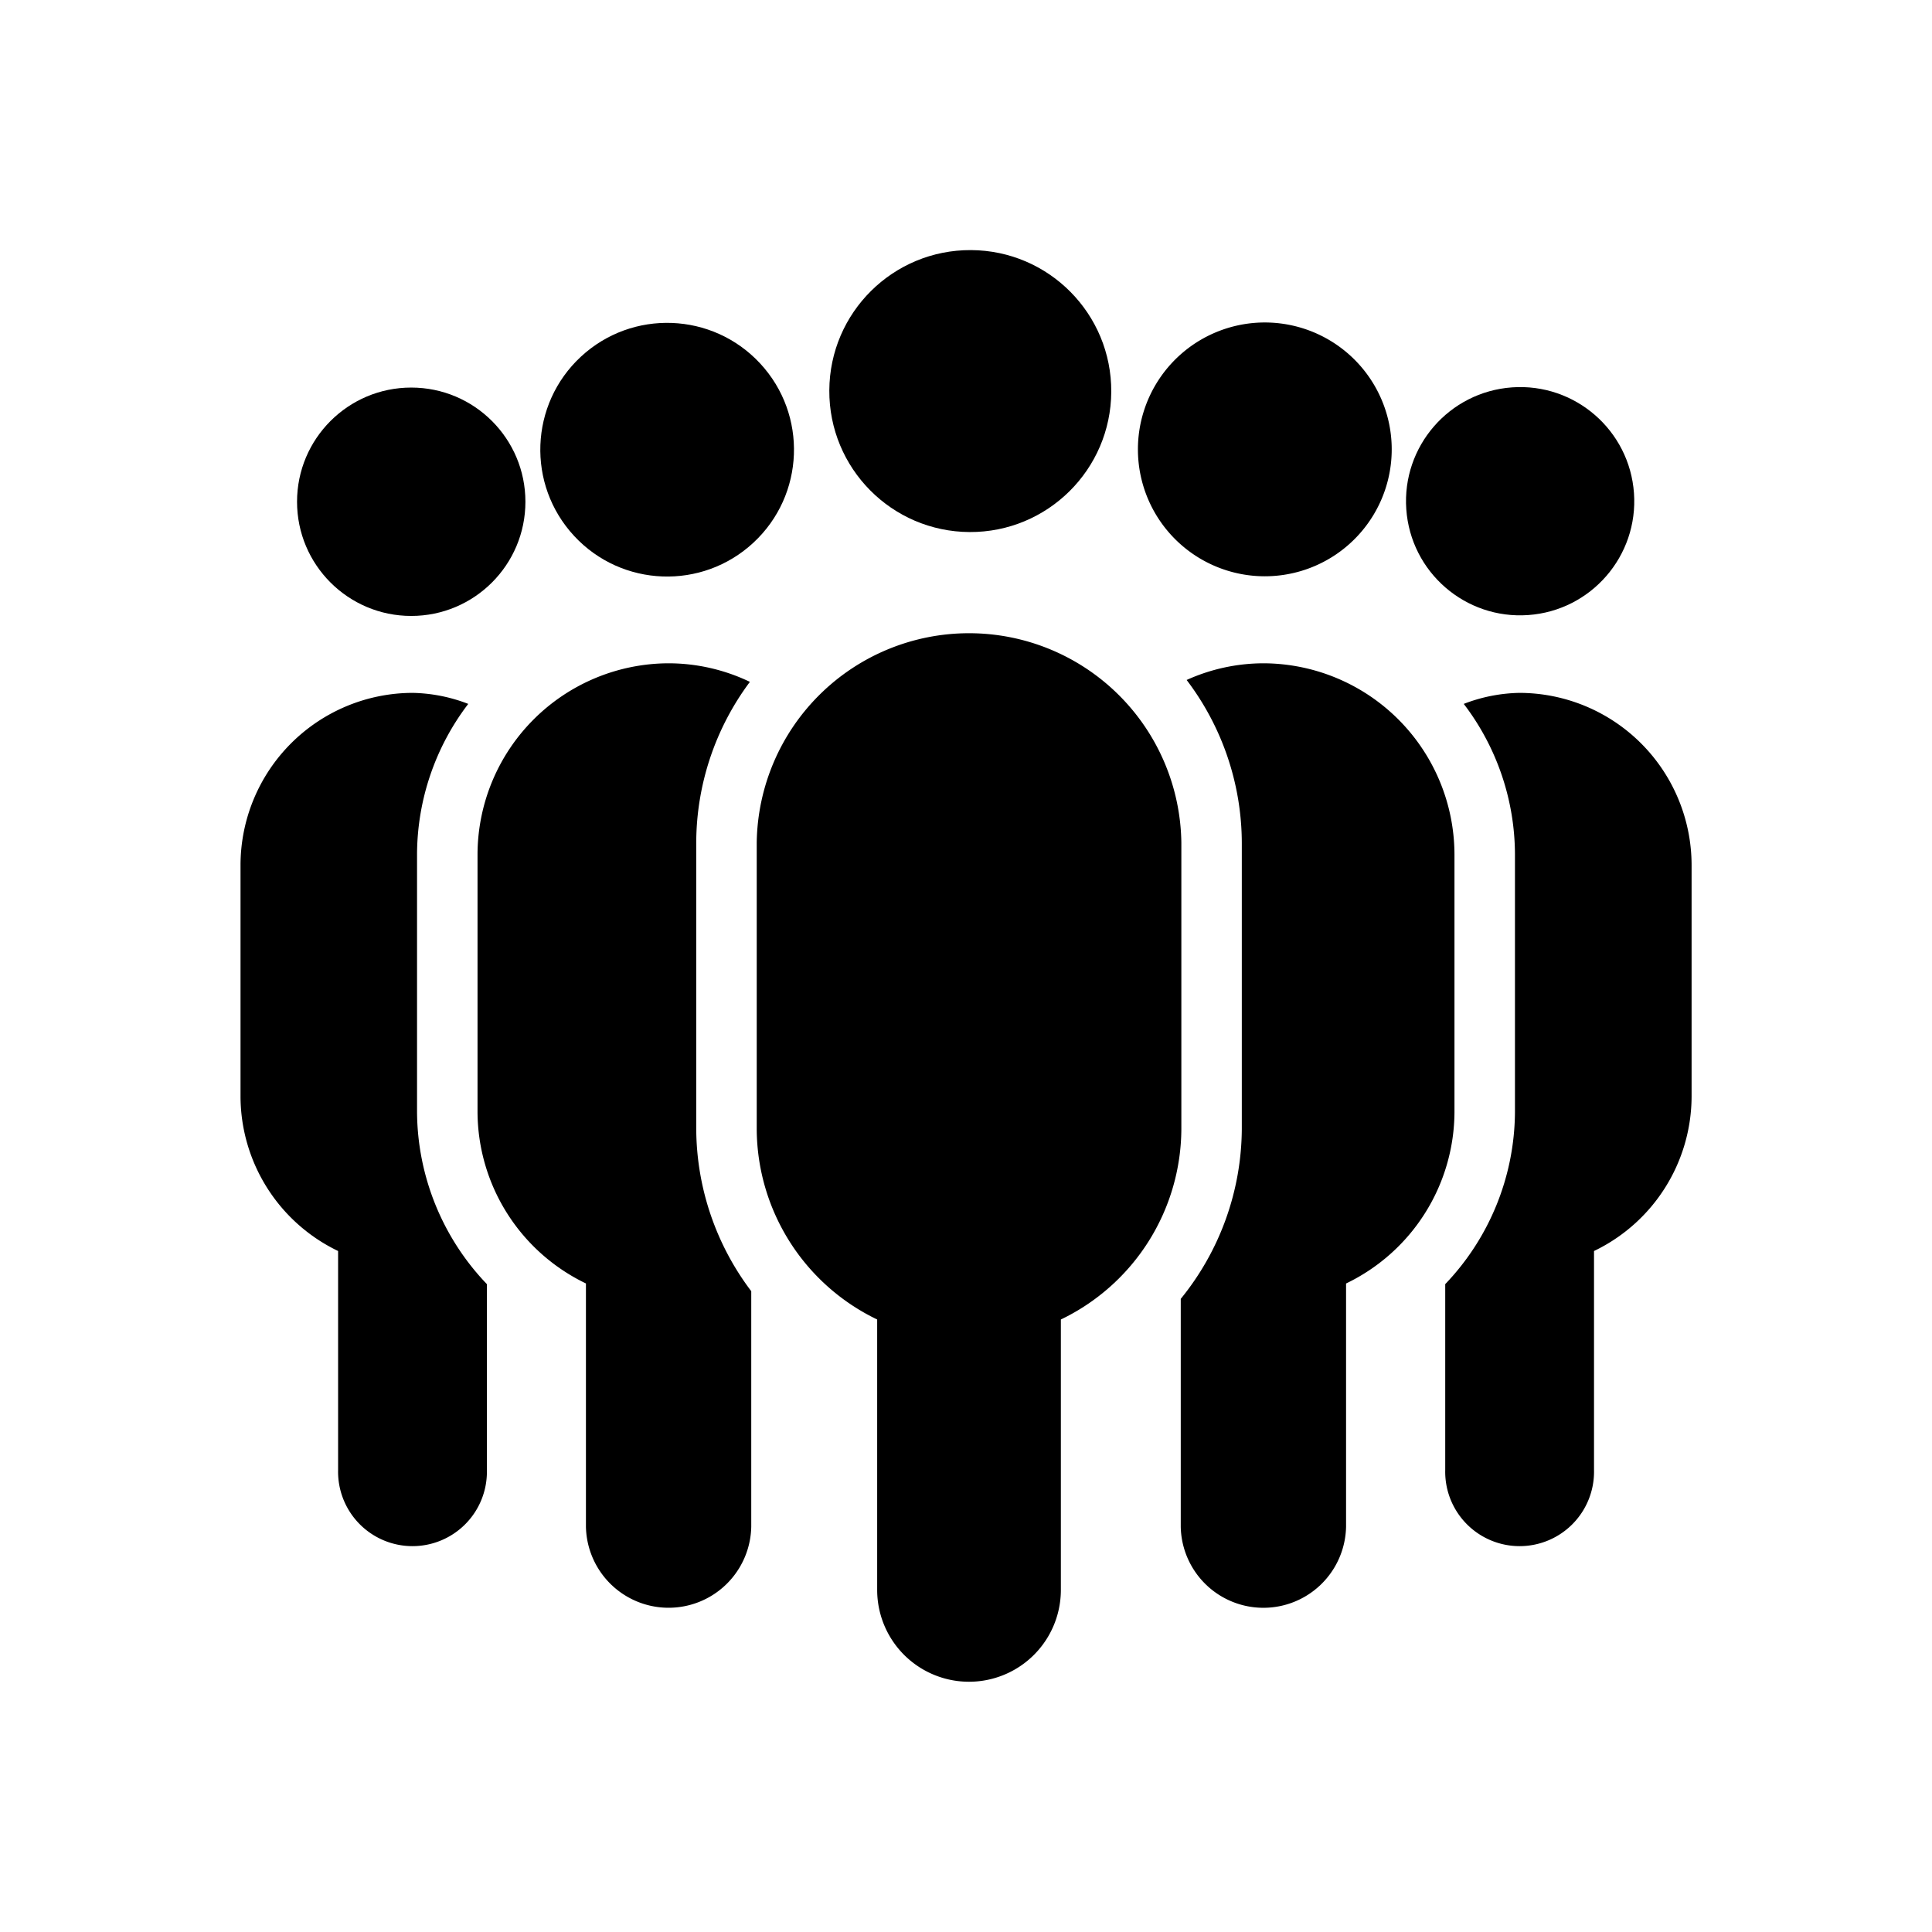 <svg id="Layer_1" viewBox="0 0 512 512" xmlns="http://www.w3.org/2000/svg" data-name="Layer 1"><circle cx="257.21" cy="103.68" r="37.36" transform="matrix(.005 -1 1 .005 152.17 360.33)"/><path d="m335.18 152.72a33.63 33.63 0 1 0 -33.62-33.63 33.63 33.63 0 0 0 33.62 33.63z"/><circle cx="403.02" cy="132.97" r="30.26" transform="matrix(.997 -.071 .071 .997 -8.4 28.87)"/><circle cx="176.82" cy="119.09" r="33.62" transform="matrix(.733 -.68 .68 .733 -33.79 152.12)"/><circle cx="108.98" cy="132.97" r="30.26"/><path d="m402.69 183.62a42.78 42.78 0 0 0 -14.78 2.92 66 66 0 0 1 13.57 39.88v68.29a66.51 66.51 0 0 1 -18.48 45.6v49.27a19.72 19.72 0 1 0 39.43 0v-58.05a45.57 45.57 0 0 0 25.86-40.88v-61.46a45.7 45.7 0 0 0 -45.6-45.57z"/><path d="m110.52 226.42a66.06 66.06 0 0 1 13.57-39.88 42.78 42.78 0 0 0 -14.78-2.92 45.7 45.7 0 0 0 -45.57 45.57v61.46a45.57 45.57 0 0 0 25.86 40.88v58.05a19.72 19.72 0 1 0 39.43 0v-49.27a66.51 66.51 0 0 1 -18.51-45.6z"/><path d="m313.07 223.33a56.27 56.27 0 0 0 -112.53 0v75.88a56.28 56.28 0 0 0 31.92 50.47v71.66a24.34 24.34 0 1 0 48.68 0v-71.66a56.28 56.28 0 0 0 31.93-50.47z"/><path d="m184.51 223.33a71.58 71.58 0 0 1 14.22-42.63 50 50 0 0 0 -21.54-4.92 50.78 50.78 0 0 0 -50.64 50.64v68.29a50.65 50.65 0 0 0 28.73 45.42v64.5a21.91 21.91 0 0 0 43.81 0v-62.45a71.77 71.77 0 0 1 -14.58-43z"/><path d="m385.45 226.42a50.78 50.78 0 0 0 -50.64-50.64 49.65 49.65 0 0 0 -20.34 4.42 71.6 71.6 0 0 1 14.62 43.13v75.88a71.91 71.91 0 0 1 -16.18 45v60.43a21.91 21.91 0 0 0 43.81 0v-64.5a50.65 50.65 0 0 0 28.73-45.42z"/></svg>